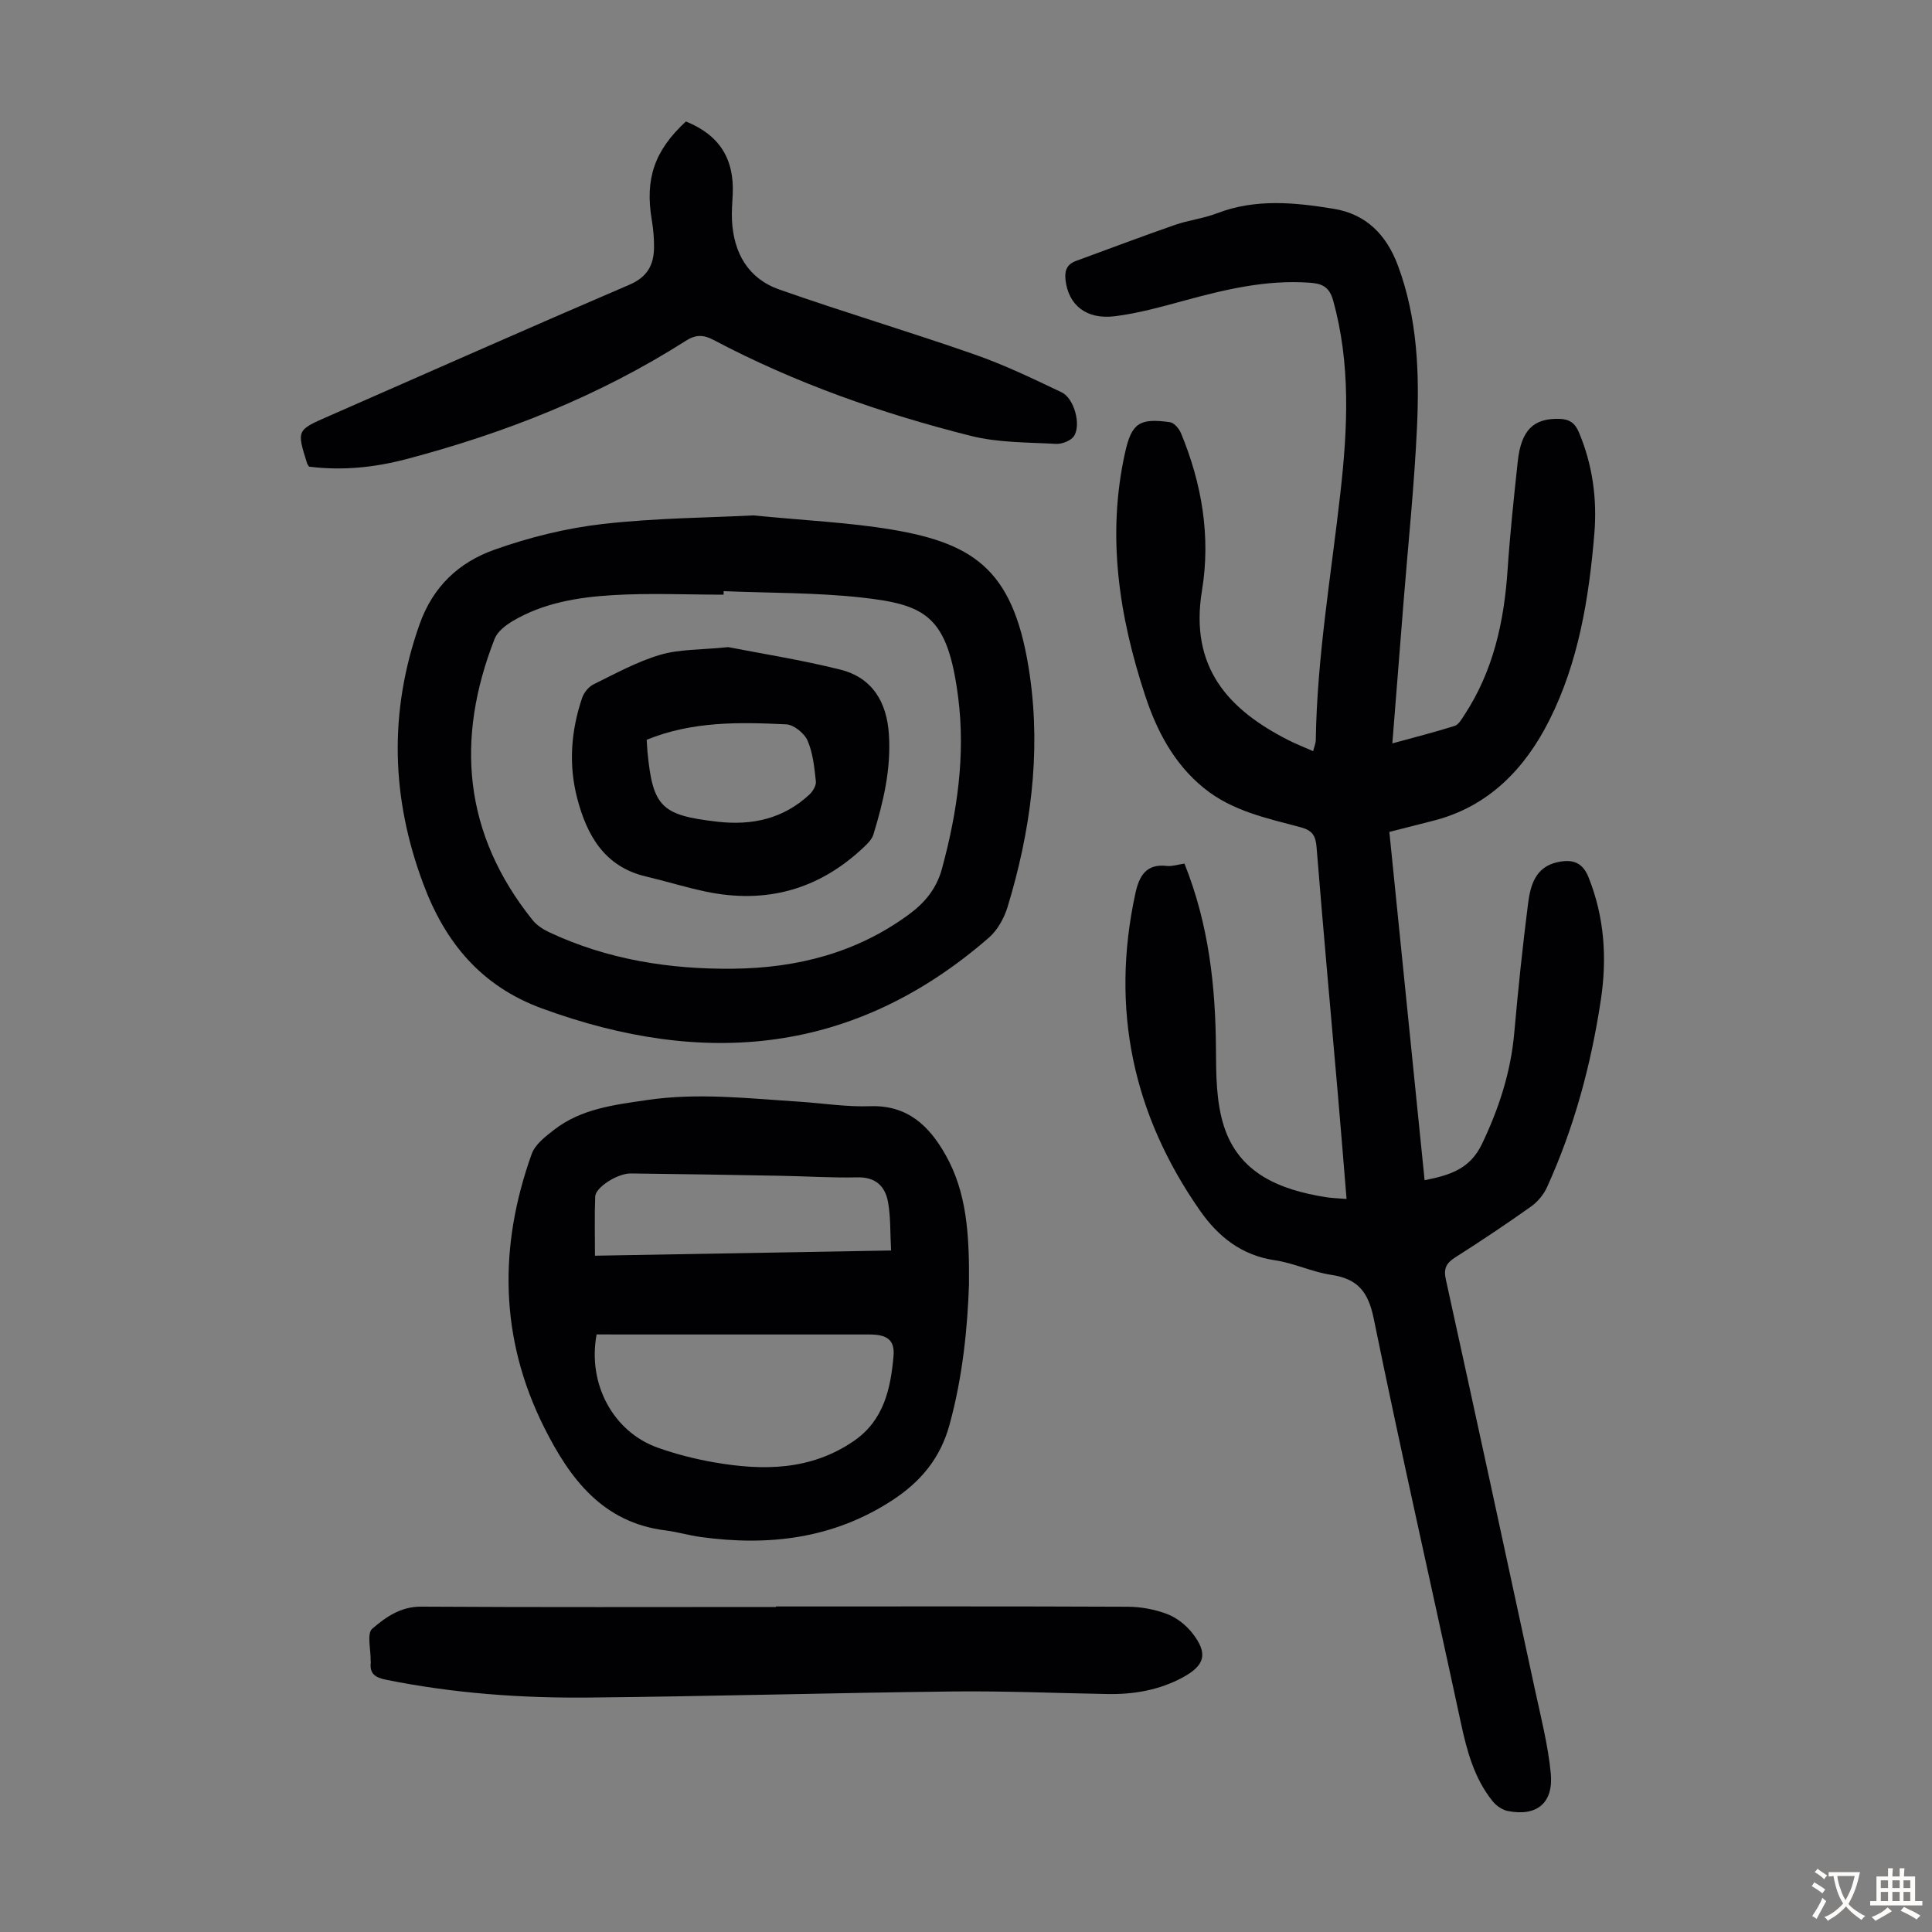 <svg enable-background="new 0 0 400 400" viewBox="0 0 400 400" xmlns="http://www.w3.org/2000/svg"><rect x="0" y="0" width="400" height="400" fill="#808080" stroke="none"/><g fill="#010103"><path d="m245.23 178.8c5.04 12.59 6.44 25.38 6.52 38.45.03 5.32.05 10.91 1.64 15.88 3.14 9.85 11.63 13.2 21.03 14.72 1.29.21 2.6.23 4.37.38-.62-7.47-1.18-14.57-1.8-21.67-1.48-17.06-3.04-34.11-4.41-51.17-.19-2.37-.88-3.46-3.25-4.1-6.99-1.88-14.17-3.34-20.04-8.1-6.26-5.07-9.81-11.9-12.23-19.28-5.38-16.36-7.94-33.05-4.13-50.19 1.36-6.12 2.97-7.2 9.3-6.31.87.12 1.9 1.35 2.29 2.3 4.33 10.45 6.17 21.42 4.34 32.53-2.64 16.01 5.55 24.72 17.85 30.98 1.58.81 3.25 1.45 5.16 2.3.23-.92.54-1.62.55-2.32.26-17.27 3.21-34.27 5.12-51.38 1.48-13.26 2.12-26.52-1.54-39.65-.84-3-2.52-3.48-5.01-3.65-8.86-.61-17.33 1.41-25.78 3.71-4.73 1.29-9.51 2.63-14.36 3.24-6.01.75-9.68-2.36-10.25-7.56-.22-1.99.36-3.22 2.21-3.9 6.81-2.49 13.59-5.06 20.43-7.44 2.84-.99 5.92-1.33 8.72-2.41 7.98-3.07 16.11-2.25 24.17-.93 6.75 1.1 10.95 5.41 13.33 11.84 4.02 10.86 4.43 22.14 3.91 33.44-.55 11.94-1.8 23.85-2.75 35.77-.77 9.69-1.54 19.37-2.35 29.63 4.65-1.28 8.82-2.33 12.9-3.62.8-.25 1.42-1.34 1.95-2.16 6.04-9.15 8.29-19.4 9.01-30.16.5-7.48 1.3-14.94 2.1-22.39.7-6.55 3.28-9.01 8.62-8.86 2.06.06 3.22.83 4.04 2.77 2.85 6.76 3.8 13.86 3.2 21.04-1.11 13.32-3.28 26.59-9.32 38.59-5.01 9.98-12.57 17.93-24.09 20.82-2.91.73-5.81 1.48-9.03 2.3 2.44 24.11 4.86 48 7.3 72.11 5.07-1.01 9.35-2.23 11.87-7.49 3.52-7.37 5.97-14.87 6.69-23.01.79-8.91 1.72-17.82 2.85-26.7.48-3.8 1.49-7.65 6.12-8.65 2.88-.62 5.09-.14 6.39 3.08 3.32 8.26 3.87 16.8 2.57 25.42-2.02 13.42-5.53 26.48-11.18 38.87-.7 1.53-1.96 3-3.33 3.97-5.11 3.62-10.32 7.11-15.61 10.47-1.87 1.19-2.48 2.29-1.98 4.56 6.22 28.28 12.34 56.57 18.44 84.88 1.24 5.76 2.72 11.52 3.29 17.36.6 6.21-2.9 9.02-8.9 7.84-1.15-.23-2.4-1.1-3.15-2.04-3.82-4.75-5.32-10.44-6.58-16.3-5.99-27.87-12.32-55.66-18.02-83.59-1.14-5.59-3.32-8.26-8.82-9.08-3.95-.59-7.71-2.44-11.67-3.02-6.87-1.01-11.71-4.88-15.46-10.24-13.92-19.91-18.58-41.78-13.42-65.63.77-3.58 2.16-6.3 6.58-5.76 1.08.1 2.21-.29 3.6-.49z"/><path d="m156.03 106.71c10.81 1.07 19.79 1.46 28.58 2.93 17.76 2.98 25.58 8.89 28.63 30.4 2.28 16.1.11 32.15-4.63 47.73-.71 2.32-2.08 4.81-3.89 6.38-27.75 24.13-58.83 26.97-92.5 14.64-12.65-4.63-20.05-13.7-24.55-25.7-6.68-17.8-7.22-35.64-.82-53.79 2.81-7.96 8.22-12.89 15.52-15.49 7.2-2.56 14.81-4.45 22.39-5.32 10.97-1.25 22.06-1.31 31.27-1.78zm-6.2 15.68c-.01.24-.01.49-.02.73-7.72 0-15.46-.37-23.14.11-7.12.44-14.25 1.62-20.55 5.37-1.46.87-3.12 2.15-3.7 3.63-8.18 20.84-6.45 40.45 7.86 58.28.86 1.07 2.17 1.91 3.44 2.51 12.08 5.66 24.93 7.69 38.15 7.54 13.14-.15 25.41-3.26 36.22-11.17 3.37-2.46 5.79-5.37 6.92-9.49 3.18-11.66 4.9-23.58 3.37-35.52-2.18-16.93-6.69-19.19-20.11-20.68-9.43-1.03-18.96-.91-28.44-1.31z"/><path d="m200.62 265.9c-.29 8.56-1.23 18.98-4.07 29.21-1.91 6.87-5.98 11.72-11.86 15.54-12.23 7.95-25.57 9.5-39.62 7.57-2.43-.33-4.82-1.06-7.25-1.36-13.06-1.61-19.84-10.72-25.15-21.31-9.24-18.44-9.46-37.45-2.59-56.63.71-1.99 2.86-3.63 4.65-5.02 5.63-4.36 12.44-5.15 19.24-6.15 10.53-1.55 20.99-.33 31.47.34 4.91.32 9.84 1.12 14.73.94 7.78-.27 12.27 4.15 15.64 10.15 4.3 7.67 4.9 16.17 4.81 26.72zm-77.1 10.38c-1.92 10.27 3.46 20.18 12.67 23.45 3.77 1.34 7.7 2.34 11.64 3.03 10.12 1.76 20.02 1.73 28.99-4.45 6.17-4.26 7.57-10.79 8.17-17.49.31-3.45-1.38-4.53-5.01-4.53-15.09 0-30.18 0-45.27 0-3.67-.01-7.34-.01-11.19-.01zm60.97-17.38c-.21-3.71-.07-6.95-.64-10.06-.59-3.22-2.55-5.17-6.33-5.08-5.36.12-10.72-.24-16.08-.33-10.28-.19-20.57-.36-30.85-.48-2.72-.03-7.28 2.86-7.36 4.77-.16 3.97-.05 7.95-.05 12.26 20.45-.37 40.42-.72 61.31-1.08z"/><path d="m63.98 96.61c-.2-.33-.35-.5-.41-.71-2.15-6.85-2.14-6.84 4.37-9.69 20.78-9.11 41.52-18.32 62.37-27.26 3.73-1.6 5.06-4.1 5.1-7.71.02-1.89-.15-3.8-.46-5.66-1.45-8.56.53-14.39 7.06-20.43 6.91 2.79 10.04 7.69 9.69 15.11-.09 1.79-.24 3.59-.15 5.37.34 6.75 3.36 12.05 9.79 14.31 13.38 4.71 26.99 8.75 40.38 13.43 6.19 2.16 12.16 5.03 18.09 7.86 2.58 1.23 4.08 6.73 2.54 9.06-.64.97-2.49 1.68-3.73 1.61-5.88-.33-11.94-.23-17.59-1.65-18.47-4.64-36.39-10.93-53.28-19.86-2.17-1.15-3.74-1.12-5.78.18-17.89 11.4-37.38 19.09-57.82 24.48-6.64 1.75-13.39 2.43-20.17 1.56z"/><path d="m160.66 332.6c24.28 0 48.55-.05 72.83.06 2.74.01 5.61.54 8.16 1.51 1.97.75 3.9 2.28 5.22 3.96 3.29 4.21 2.62 6.67-2.03 9.18-4.85 2.61-10.09 3.52-15.54 3.42-10.62-.18-21.24-.65-31.85-.53-25.16.29-50.31 1.01-75.46 1.26-14.1.14-28.15-.88-42.03-3.68-2.22-.45-3.49-1.2-3.19-3.61.01-.11-.03-.22-.03-.33.05-2.28-.83-5.64.33-6.63 2.74-2.35 5.84-4.59 10.08-4.57 24.5.15 49.01.07 73.51.07 0-.03 0-.07 0-.11z"/><path d="m150.78 133.98c6.83 1.34 15.09 2.63 23.17 4.65 6.66 1.66 9.65 6.71 10.09 13.43.47 7.16-1.15 13.99-3.22 20.74-.3.98-1.2 1.86-1.99 2.61-9.31 8.82-20.29 11.81-32.79 9.17-4.15-.88-8.21-2.15-12.33-3.12-8.58-2.03-12.2-8.53-14.2-16.16-1.82-6.95-1.3-13.99 1.01-20.8.37-1.1 1.35-2.32 2.38-2.82 4.51-2.22 8.99-4.69 13.76-6.1 3.99-1.19 8.36-1.01 14.12-1.6zm-16.89 19.18c.05.81.09 1.68.17 2.55 1.09 11.39 2.92 13.1 14.51 14.42 7.17.81 13.58-.61 18.96-5.58.73-.67 1.48-1.89 1.39-2.76-.31-2.86-.6-5.86-1.72-8.45-.66-1.52-2.84-3.29-4.41-3.37-9.72-.47-19.46-.66-28.9 3.19z"/></g><path d="m377.9 391.2c-.2.3-.4.5-.6.8-.7-.6-1.4-1-2.2-1.5.2-.3.4-.5.5-.8.6.4 1.4.8 2.3 1.5zm-1.8 6.1c-.2-.2-.5-.4-.9-.6.4-.6.8-1.2 1.2-1.9s.7-1.3.9-1.9c.3.3.5.5.8.7-.7 1.3-1.4 2.6-2 3.7zm2.2-9c-.3.3-.5.5-.6.8-.6-.6-1.3-1.1-2-1.5.3-.3.5-.5.6-.7.6.5 1.3.9 2 1.4zm.3.2v-.9h2 4.5c-.3 1.3-.6 2.5-1 3.6s-.9 2.1-1.4 3c.4.5 1 1 1.6 1.4s1.2.8 1.9 1.1c-.3.2-.5.4-.8.8-.4-.3-1-.7-1.6-1.2s-1.2-1.1-1.6-1.6c-.5.6-1.1 1.1-1.7 1.6s-1.4.9-2.1 1.4c-.1-.3-.3-.5-.7-.8.6-.2 1.2-.5 1.9-1s1.4-1.1 2-1.8c-.5-.8-.9-1.6-1.2-2.5s-.6-2-.8-3.2c-.4.1-.7.1-1 .1zm2.5 2.7c.3 1 .7 1.7 1 2.2.3-.5.6-1.1 1-2s.6-1.9.9-3h-3.2-.4c.1.9.3 1.8.7 2.8z" fill="#fcfbfa"/><path d="m396.5 388.5v1.5 3.6h1.5v.9c-.4 0-1 0-1.7 0h-7.9c-.5 0-.9 0-1.2 0v-.9h1.3v-3.5c0-.7 0-1.2 0-1.6h2.4c0-.8 0-1.4 0-1.7h1c0 .3-.1.8-.1 1.7h1.5c0-.8 0-1.4 0-1.7h1c0 .3-.1.9-.1 1.7zm-8.2 9.2c-.2-.3-.5-.5-.8-.8.8-.3 1.4-.6 1.9-.9s1-.7 1.4-1.1c.3.3.6.5.9.8-1.6 1-2.8 1.6-3.4 2zm2.6-6.8v-1.6h-1.5v1.6zm0 2.7v-1.9h-1.5v1.9zm2.4-2.7v-1.6h-1.5v1.6zm0 2.7v-1.9h-1.5v1.9zm.2 2 .7-.8c.4.2.9.5 1.6.8s1.3.7 1.8 1c-.3.3-.5.5-.8.8-.4-.3-1.5-1-3.3-1.8zm2-4.7v-1.6h-1.4v1.6zm0 2.7v-1.9h-1.4v1.9z" fill="#fcfbfa"/></svg>